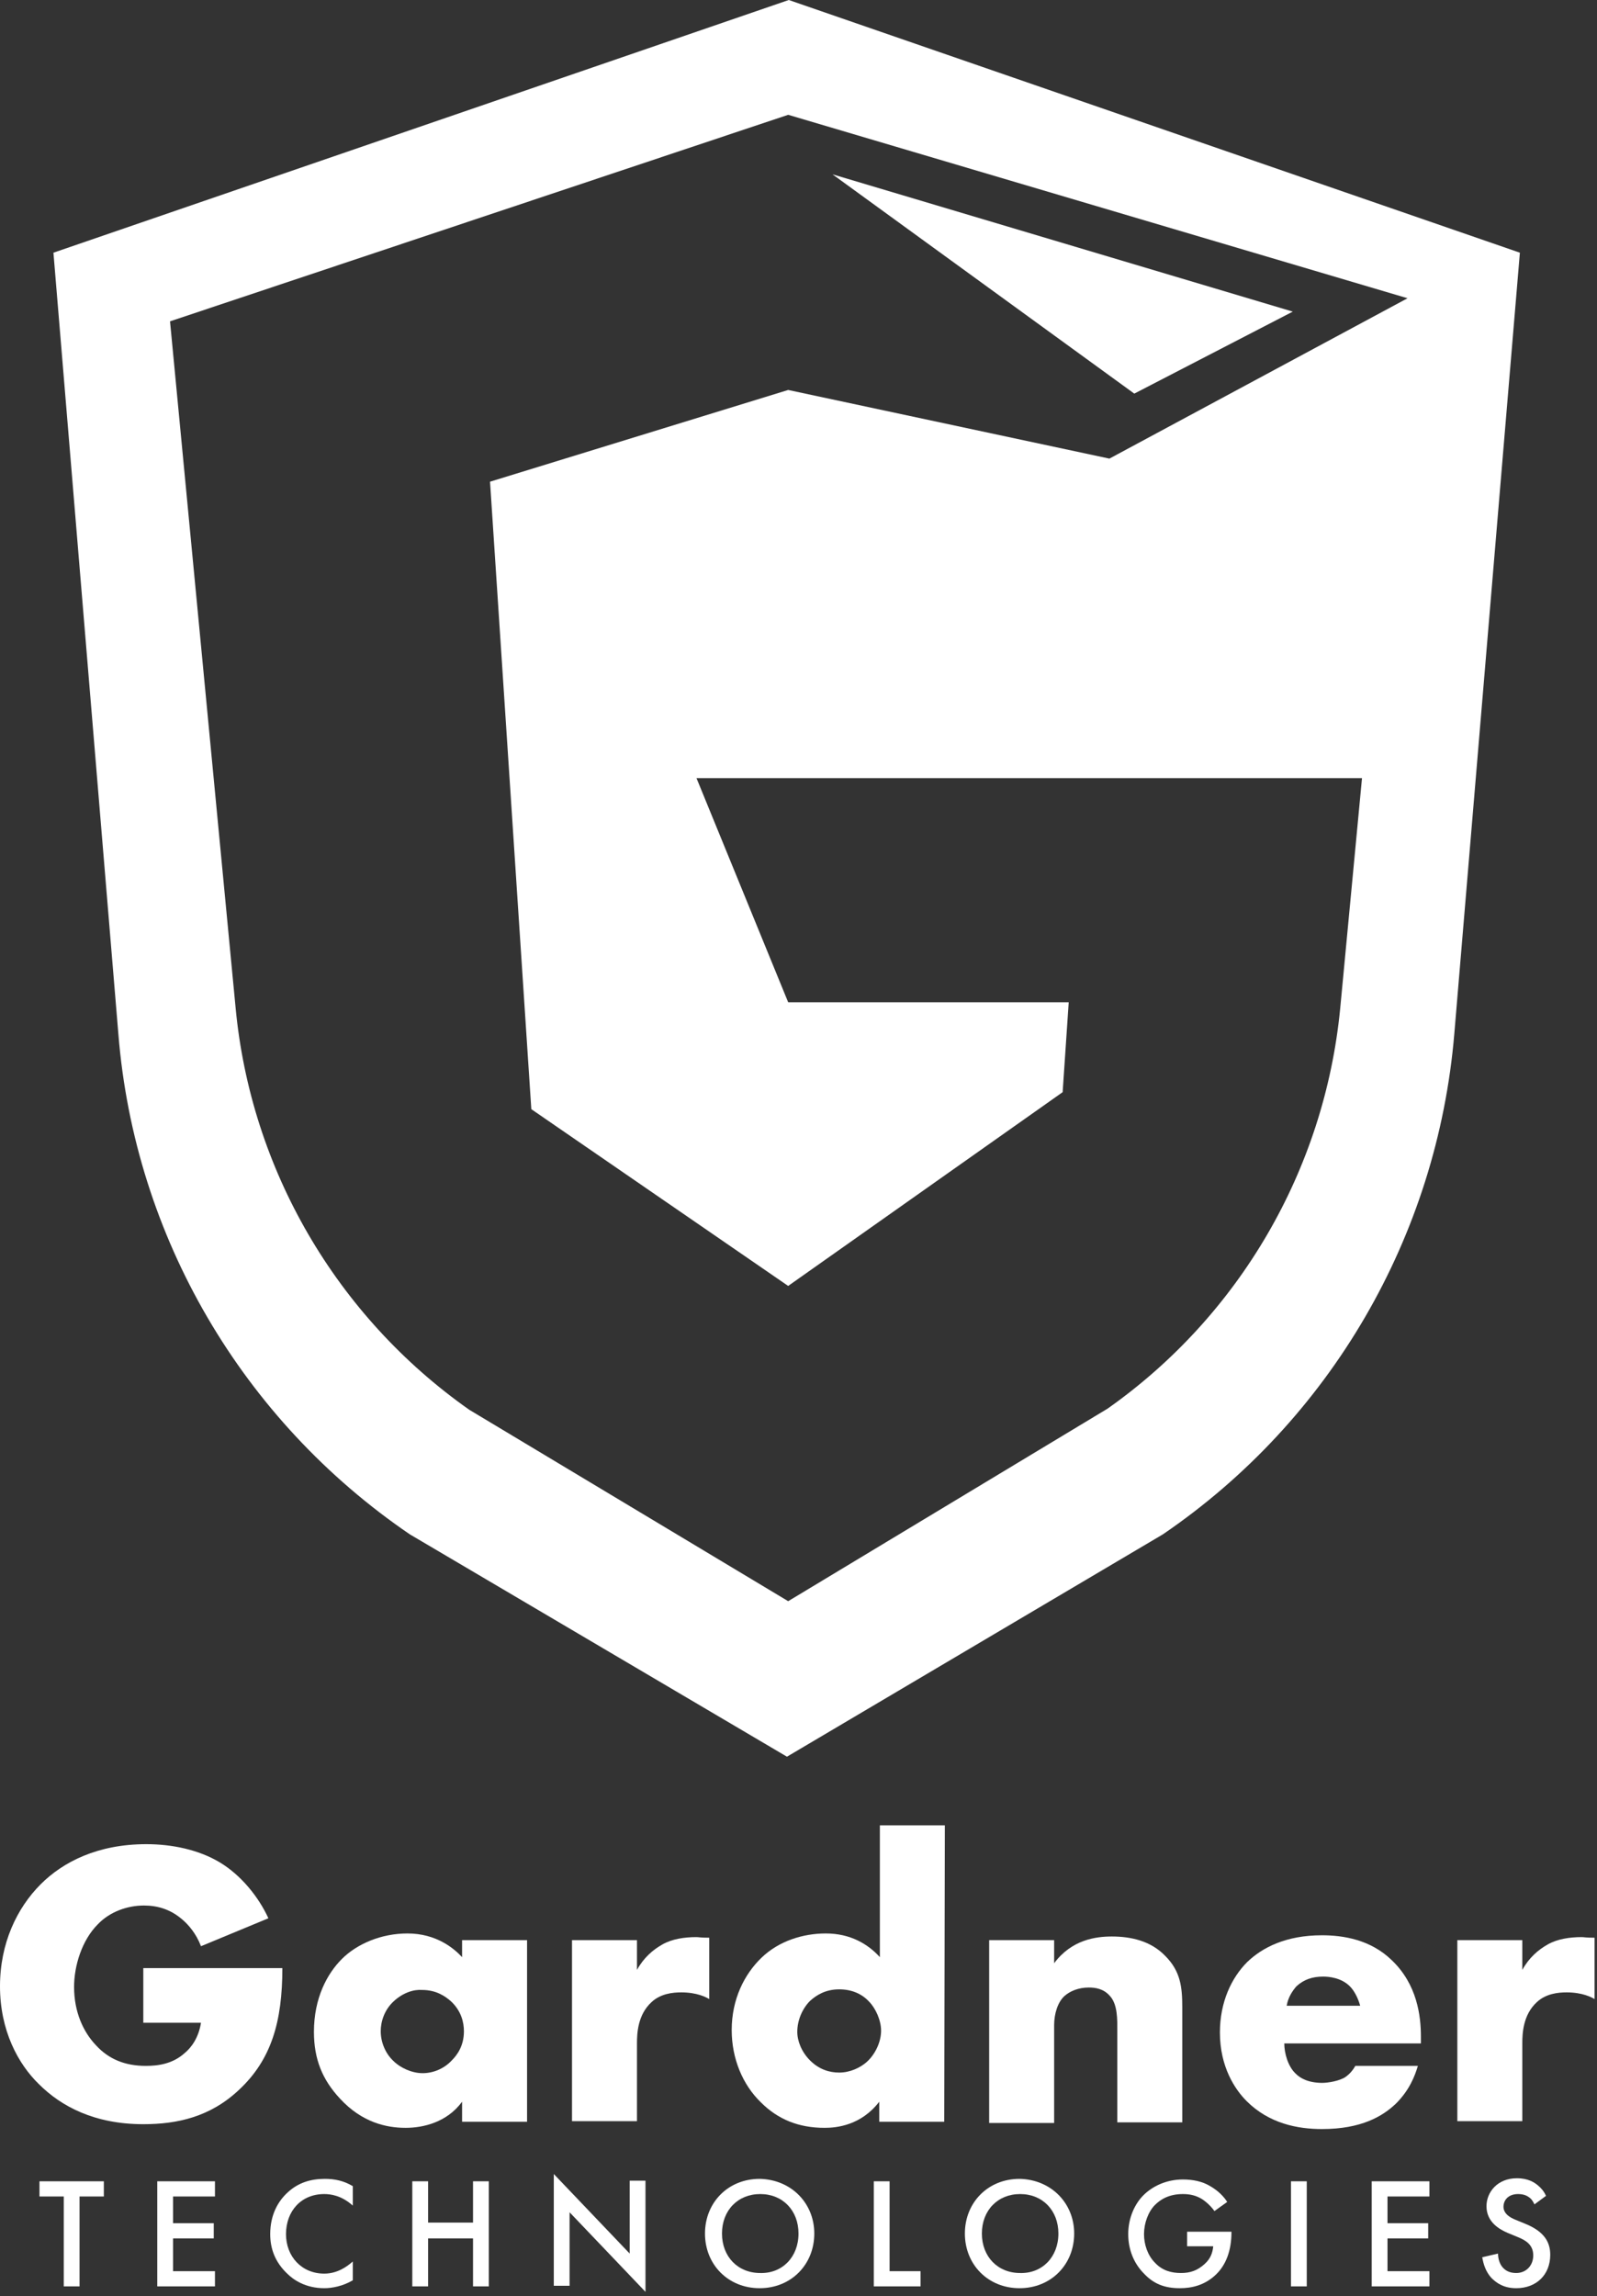 <?xml version="1.0" encoding="UTF-8" standalone="no"?>
<!DOCTYPE svg PUBLIC "-//W3C//DTD SVG 1.1//EN" "http://www.w3.org/Graphics/SVG/1.1/DTD/svg11.dtd">
<svg width="100%" height="100%" viewBox="0 0 263 378" version="1.1" xmlns="http://www.w3.org/2000/svg" xmlns:xlink="http://www.w3.org/1999/xlink" xml:space="preserve" xmlns:serif="http://www.serif.com/" style="fill-rule:evenodd;clip-rule:evenodd;stroke-linejoin:round;stroke-miterlimit:2;">
    <rect x="0" y="0" width="263" height="378" fill="#333333" stroke="none"/>
    <g transform="matrix(1,0,0,1,-54.7,-45.5)">
        <path d="M184.6,45.5L63.5,87.1L74.2,215.8C76.9,249.1 94.6,279.3 122.2,298.1L184.3,334.7L246.2,298.1C273.8,279.3 291.4,249 294.2,215.7L305,87.1L184.6,45.5ZM142.2,228.1L184.5,257.2L229.7,225.3L230.7,210.5L184.5,210.5L169.4,173.6L279,173.6L275.4,211.6C272.8,238.1 258.8,262.1 237.1,277.4L184.5,309.1L132,277.6C110.1,262.2 96,238 93.5,211.4L82.7,98.4L184.5,64.4L286.5,94.6L237.4,121L184.5,109.7L135.4,124.8L142.2,228.1Z" style="fill:white;fill-rule:nonzero;"/>
        <path d="M267.6,96.8L191.8,74.2L241.5,110.3L267.6,96.8Z" style="fill:white;fill-rule:nonzero;"/>
        <path d="M78.2,369.5L101.2,369.5C101.2,378.3 99.4,384.6 94,389.6C89.3,394 83.9,395.2 78.3,395.2C70.3,395.2 64.8,392.3 61.1,388.6C57.7,385.3 54.7,379.8 54.7,372.5C54.7,365.4 57.5,359.6 61.4,355.7C65.1,352 70.8,349.1 78.8,349.1C83,349.1 87.4,350 90.9,352.1C94.4,354.2 97.3,357.8 98.9,361.3L87.8,365.9C87,363.8 85.7,362.3 84.6,361.4C82.7,359.8 80.6,359.2 78.4,359.2C75.7,359.2 72.8,360.2 70.8,362.3C68.2,364.9 66.9,369.1 66.9,372.6C66.9,376.7 68.4,380 70.5,382.2C72.6,384.5 75.3,385.6 78.7,385.6C80.7,385.6 83.1,385.3 85.1,383.5C86.2,382.6 87.4,381 87.8,378.5L78.3,378.5L78.3,369.5L78.2,369.5Z" style="fill:white;fill-rule:nonzero;"/>
        <path d="M130.8,364.9L141.5,364.9L141.5,394.8L130.8,394.8L130.8,391.5C128.3,394.9 124.4,395.8 121.5,395.8C118.3,395.8 114.3,394.9 110.7,391C107.8,387.9 106.4,384.5 106.4,380C106.4,374.4 108.6,370.4 111,368C113.5,365.5 117.5,363.8 121.8,363.8C126.6,363.8 129.5,366.3 130.8,367.7L130.8,364.9ZM119.5,375C118,376.4 117.4,378.3 117.4,379.9C117.4,381.6 118.1,383.5 119.5,384.8C120.6,385.9 122.5,386.8 124.3,386.8C126,386.8 127.8,386.1 129.1,384.7C130,383.8 131.1,382.3 131.1,379.9C131.1,378.5 130.7,376.6 129,375C128,374.1 126.5,373.1 124.2,373.1C122.9,373 121.1,373.5 119.5,375Z" style="fill:white;fill-rule:nonzero;"/>
        <path d="M148.9,364.9L159.6,364.9L159.6,369.8C160.7,367.8 162.2,366.5 163.8,365.6C165.4,364.7 167.4,364.4 169.4,364.4C169.7,364.4 170.1,364.5 171.5,364.5L171.5,374.6C171,374.3 169.5,373.5 166.9,373.5C165.5,373.5 163.5,373.7 162,375.1C159.7,377.2 159.6,380.3 159.6,381.9L159.6,394.7L148.9,394.7L148.9,364.9Z" style="fill:white;fill-rule:nonzero;"/>
        <path d="M210.2,394.8L199.5,394.8L199.5,391.5C196.5,395.4 192.5,395.8 190.5,395.8C186.2,395.8 182.8,394.4 180,391.6C177,388.7 175.2,384.4 175.2,379.7C175.2,374.6 177.3,370.5 180.1,367.8C183,365 187,363.8 190.7,363.8C194.8,363.8 197.7,365.6 199.6,367.7L199.6,346L210.3,346L210.2,394.8ZM197.5,384.9C198.9,383.6 199.8,381.6 199.8,379.8C199.8,378.1 198.9,376.1 197.8,375C196.6,373.7 194.9,373 192.9,373C190.6,373 189.1,374 188.1,374.9C186.9,376.1 186,378 186,380C186,381.5 186.7,383.3 188.1,384.7C189.6,386.2 191.3,386.7 192.9,386.7C194.7,386.7 196.4,385.9 197.5,384.9Z" style="fill:white;fill-rule:nonzero;"/>
        <path d="M217.6,364.9L228.3,364.9L228.3,368.7C231.2,364.8 235.2,364.3 237.8,364.3C240.9,364.3 244.2,365 246.6,367.5C249.1,370 249.4,372.6 249.4,375.9L249.4,394.9L238.7,394.9L238.7,379.8C238.7,378.1 238.8,375.4 237.4,374C236.4,372.9 235.1,372.7 234,372.7C232.3,372.7 230.9,373.3 230,374.1C228.9,375.1 228.3,377 228.3,378.9L228.3,395L217.6,395L217.6,364.9Z" style="fill:white;fill-rule:nonzero;"/>
        <path d="M288.7,381.9L266.2,381.9C266.2,383.5 266.8,385.7 268.1,386.9C268.8,387.6 270.1,388.4 272.5,388.4C272.8,388.4 274.6,388.3 276,387.6C276.7,387.2 277.4,386.5 277.9,385.6L288.2,385.6C287.7,387.3 286.8,389.6 284.6,391.8C282.4,393.9 278.9,396 272.4,396C268.4,396 263.7,395.1 260,391.4C258.1,389.5 255.6,385.8 255.6,380.1C255.6,375.1 257.5,371.1 260.1,368.5C262.6,366.1 266.5,364.1 272.4,364.1C275.9,364.1 280.4,364.8 283.9,368.2C288.1,372.2 288.7,377.4 288.7,380.8L288.7,381.9ZM278.7,375.7C278.4,374.6 277.8,373.3 277,372.5C275.6,371.1 273.6,370.9 272.6,370.9C270.8,370.9 269.4,371.4 268.2,372.5C267.5,373.3 266.8,374.4 266.6,375.7L278.7,375.7Z" style="fill:white;fill-rule:nonzero;"/>
        <path d="M294.7,364.9L305.4,364.9L305.4,369.8C306.5,367.8 308,366.5 309.6,365.6C311.2,364.7 313.2,364.4 315.2,364.4C315.5,364.4 315.9,364.5 317.3,364.5L317.3,374.6C316.8,374.3 315.3,373.5 312.7,373.5C311.3,373.5 309.3,373.7 307.8,375.1C305.5,377.2 305.4,380.3 305.4,381.9L305.4,394.7L294.7,394.7L294.7,364.9Z" style="fill:white;fill-rule:nonzero;"/>
        <path d="M67.8,407.1L67.8,421.9L65.2,421.9L65.2,407.1L61.2,407.1L61.2,404.6L71.8,404.6L71.8,407.1L67.8,407.1Z" style="fill:white;fill-rule:nonzero;"/>
        <path d="M90.1,407.1L83.2,407.1L83.2,411.5L89.9,411.5L89.9,414L83.2,414L83.2,419.4L90.1,419.4L90.1,421.9L80.6,421.9L80.6,404.6L90.1,404.6L90.1,407.1Z" style="fill:white;fill-rule:nonzero;"/>
        <path d="M112.8,408.6C110.9,406.9 109.1,406.7 108.1,406.7C104.3,406.7 101.8,409.5 101.8,413.3C101.8,417 104.4,419.8 108.1,419.8C110.2,419.8 111.8,418.7 112.8,417.8L112.8,420.9C111.1,421.9 109.3,422.2 108.1,422.2C105,422.2 103,420.8 102,419.8C100,417.9 99.2,415.7 99.2,413.3C99.2,410.1 100.5,407.9 102,406.5C103.8,404.8 105.9,404.2 108.2,404.2C109.8,404.2 111.3,404.5 112.8,405.4L112.8,408.6Z" style="fill:white;fill-rule:nonzero;"/>
        <path d="M125.2,411.4L132.6,411.4L132.6,404.6L135.2,404.6L135.2,421.9L132.6,421.9L132.6,414L125.2,414L125.2,421.9L122.6,421.9L122.6,404.6L125.2,404.6L125.2,411.4Z" style="fill:white;fill-rule:nonzero;"/>
        <path d="M145.9,421.8L145.9,403.4L158.4,416.5L158.4,404.5L161,404.5L161,422.8L148.5,409.7L148.5,421.8L145.9,421.8Z" style="fill:white;fill-rule:nonzero;"/>
        <path d="M188.8,413.2C188.8,418.3 185,422.2 179.8,422.2C174.6,422.2 170.8,418.3 170.8,413.2C170.8,408.1 174.6,404.2 179.8,404.2C185,404.3 188.8,408.2 188.8,413.2ZM186.2,413.2C186.2,409.4 183.6,406.7 179.9,406.7C176.2,406.7 173.6,409.4 173.6,413.2C173.6,417 176.2,419.7 179.9,419.7C183.5,419.8 186.2,417.1 186.2,413.2Z" style="fill:white;fill-rule:nonzero;"/>
        <path d="M201.2,404.6L201.2,419.4L206.3,419.4L206.3,421.9L198.6,421.9L198.6,404.6L201.2,404.6Z" style="fill:white;fill-rule:nonzero;"/>
        <path d="M231.6,413.2C231.6,418.3 227.8,422.2 222.6,422.2C217.4,422.2 213.6,418.3 213.6,413.2C213.6,408.1 217.4,404.2 222.6,404.2C227.8,404.3 231.6,408.2 231.6,413.2ZM229,413.2C229,409.4 226.4,406.7 222.7,406.7C219,406.7 216.4,409.4 216.4,413.2C216.4,417 219,419.7 222.7,419.7C226.3,419.8 229,417.1 229,413.2Z" style="fill:white;fill-rule:nonzero;"/>
        <path d="M250.2,412.9L257.5,412.9L257.5,413C257.5,416 256.6,418.4 254.9,420C253.1,421.7 251,422.2 249,422.2C246.5,422.2 244.7,421.5 243.1,419.8C241.4,418.1 240.5,415.8 240.5,413.3C240.5,410.6 241.6,408.3 243,406.9C244.5,405.4 246.8,404.3 249.5,404.3C251.1,404.3 252.7,404.6 254,405.4C255.4,406.2 256.3,407.2 256.8,408L254.7,409.5C254.2,408.8 253.4,408 252.6,407.5C251.6,406.9 250.6,406.7 249.5,406.7C247.2,406.7 245.8,407.6 244.9,408.5C243.8,409.6 243.1,411.5 243.1,413.3C243.1,415 243.7,416.8 244.9,418C246.1,419.3 247.6,419.7 249.2,419.7C250.7,419.7 251.9,419.3 253.1,418.2C254.1,417.3 254.4,416.3 254.5,415.3L250.2,415.3L250.2,412.9Z" style="fill:white;fill-rule:nonzero;"/>
        <rect x="267.3" y="404.6" width="2.6" height="17.3" style="fill:white;fill-rule:nonzero;"/>
        <path d="M290.1,407.1L283.2,407.1L283.2,411.5L289.9,411.5L289.9,414L283.2,414L283.2,419.4L290.1,419.4L290.1,421.9L280.6,421.9L280.6,404.6L290.1,404.6L290.1,407.1Z" style="fill:white;fill-rule:nonzero;"/>
        <path d="M307.4,408.4C307.2,408 307,407.6 306.6,407.3C306.1,406.9 305.5,406.7 304.7,406.7C303.1,406.7 302.3,407.7 302.3,408.8C302.3,409.3 302.5,410.2 304.2,410.9L305.9,411.6C309.1,412.9 310,414.7 310,416.7C310,420 307.7,422.2 304.4,422.2C302.4,422.2 301.2,421.4 300.3,420.5C299.4,419.5 299,418.3 298.8,417.1L301.4,416.5C301.4,417.4 301.7,418.2 302.1,418.7C302.6,419.3 303.3,419.7 304.4,419.7C306,419.7 307.2,418.5 307.2,416.8C307.2,415 305.9,414.3 304.7,413.8L303,413.1C301.6,412.5 299.5,411.3 299.5,408.7C299.5,406.4 301.3,404.1 304.5,404.1C306.4,404.1 307.4,404.8 308,405.3C308.5,405.7 309,406.3 309.3,407L307.4,408.4Z" style="fill:white;fill-rule:nonzero;"/>
    </g>
</svg>
